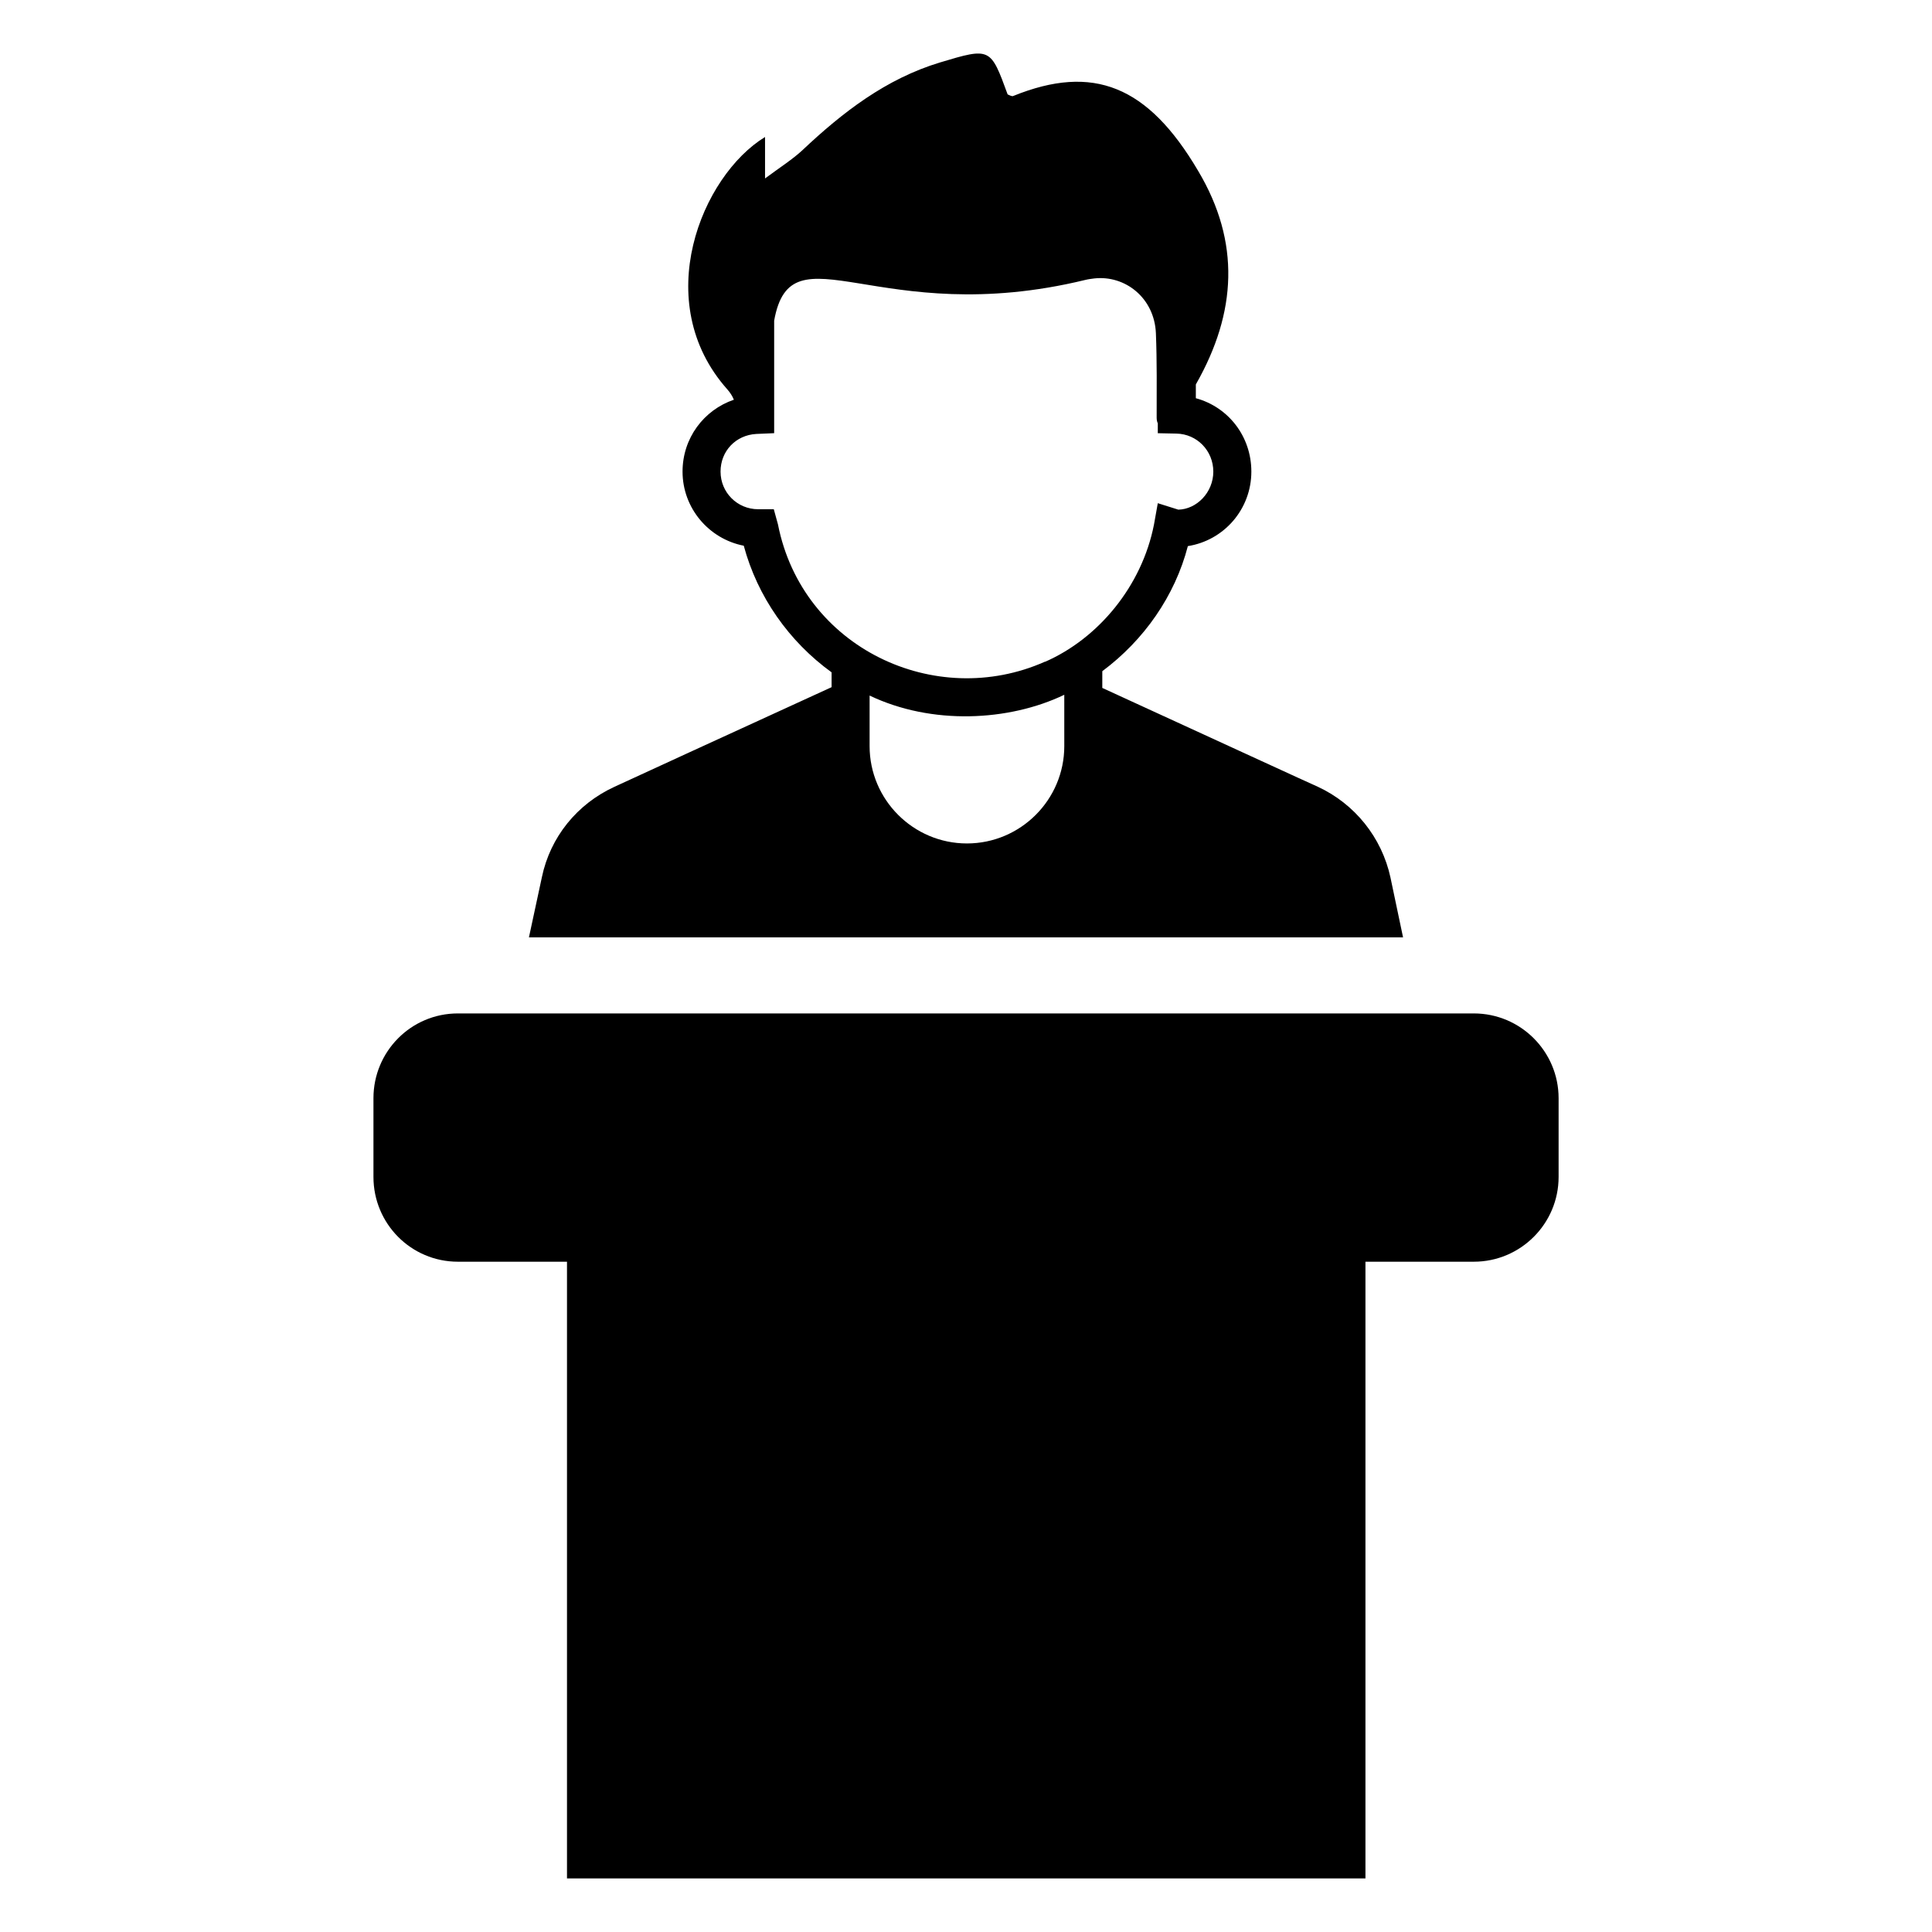 <?xml version="1.0" encoding="UTF-8"?>
<!-- Uploaded to: SVG Repo, www.svgrepo.com, Generator: SVG Repo Mixer Tools -->
<svg fill="#000000" width="800px" height="800px" version="1.1" viewBox="144 144 512 512" xmlns="http://www.w3.org/2000/svg">
 <g>
  <path d="m512.5 376.59c-2.316-10.68-9.473-19.547-19.246-24.082-0.102 0-31.438-14.406-57.133-26.199v-4.434c11.082-8.262 19.246-19.949 22.672-33.148 9.574-1.512 16.828-9.773 16.828-19.75 0-9.371-6.144-17.129-14.711-19.445v-3.629c0-0.102 0.102-0.102 0.102-0.203 10.68-18.844 11.789-37.484 0.504-56.426-13.301-22.57-27.809-28.414-48.969-19.852-0.402 0.203-1.008-0.203-1.512-0.402-4.535-12.395-4.535-12.496-17.938-8.465-14.309 4.332-25.797 13.199-36.477 23.277-2.621 2.418-5.644 4.332-9.875 7.457v-10.984c-16.828 10.277-30.633 43.73-9.977 66.906 0.703 0.805 1.309 1.711 1.715 2.719-7.961 2.719-13.602 10.176-13.602 19.043 0 9.676 6.953 17.836 16.223 19.648 3.629 13.504 11.992 25.391 23.277 33.555v3.93c-24.887 11.387-56.93 26.098-57.535 26.398-9.875 4.535-17.027 13.301-19.246 23.98 0 0-1.613 7.559-3.426 15.922h231.65c-1.715-8.055-3.227-15.312-3.328-15.816zm-86.453-34.859c0 14.207-11.586 25.793-25.797 25.793-14.207 0-25.797-11.586-25.797-25.793v-13.402c16.426 7.859 36.879 6.852 51.59-0.203zm-5.039-22.371h-0.102c-29.02 12.898-64.285-3.625-70.734-36.375l-1.109-4.031h-4.133c-5.543 0-9.977-4.434-9.977-9.977 0-5.441 4.031-9.672 9.473-9.977l4.734-0.203v-29.824c4.535-25.293 27.609 2.519 82.422-10.781 0.805-0.203 1.613-0.301 2.418-0.402 8.16-0.906 15.922 5.141 16.324 14.512 0.301 7.457 0.203 14.914 0.203 22.371 0 0.605 0.102 1.109 0.301 1.512v2.621l4.938 0.102c5.441 0.102 9.773 4.535 9.773 10.078s-4.434 9.977-9.27 10.078l-5.441-1.711-1.008 5.644c-3.219 16.41-14.809 30.219-28.812 36.363z"/>
  <path d="m534.57 412.57h-269.23c-12.395 0-22.371 10.078-22.371 22.469v20.859c0 12.395 9.977 22.469 22.371 22.469h28.918v163.44h211.6v-163.44h28.719c12.395 0 22.469-10.078 22.469-22.469v-20.859c-0.004-12.391-10.078-22.469-22.473-22.469z"/>
 </g>
</svg>
